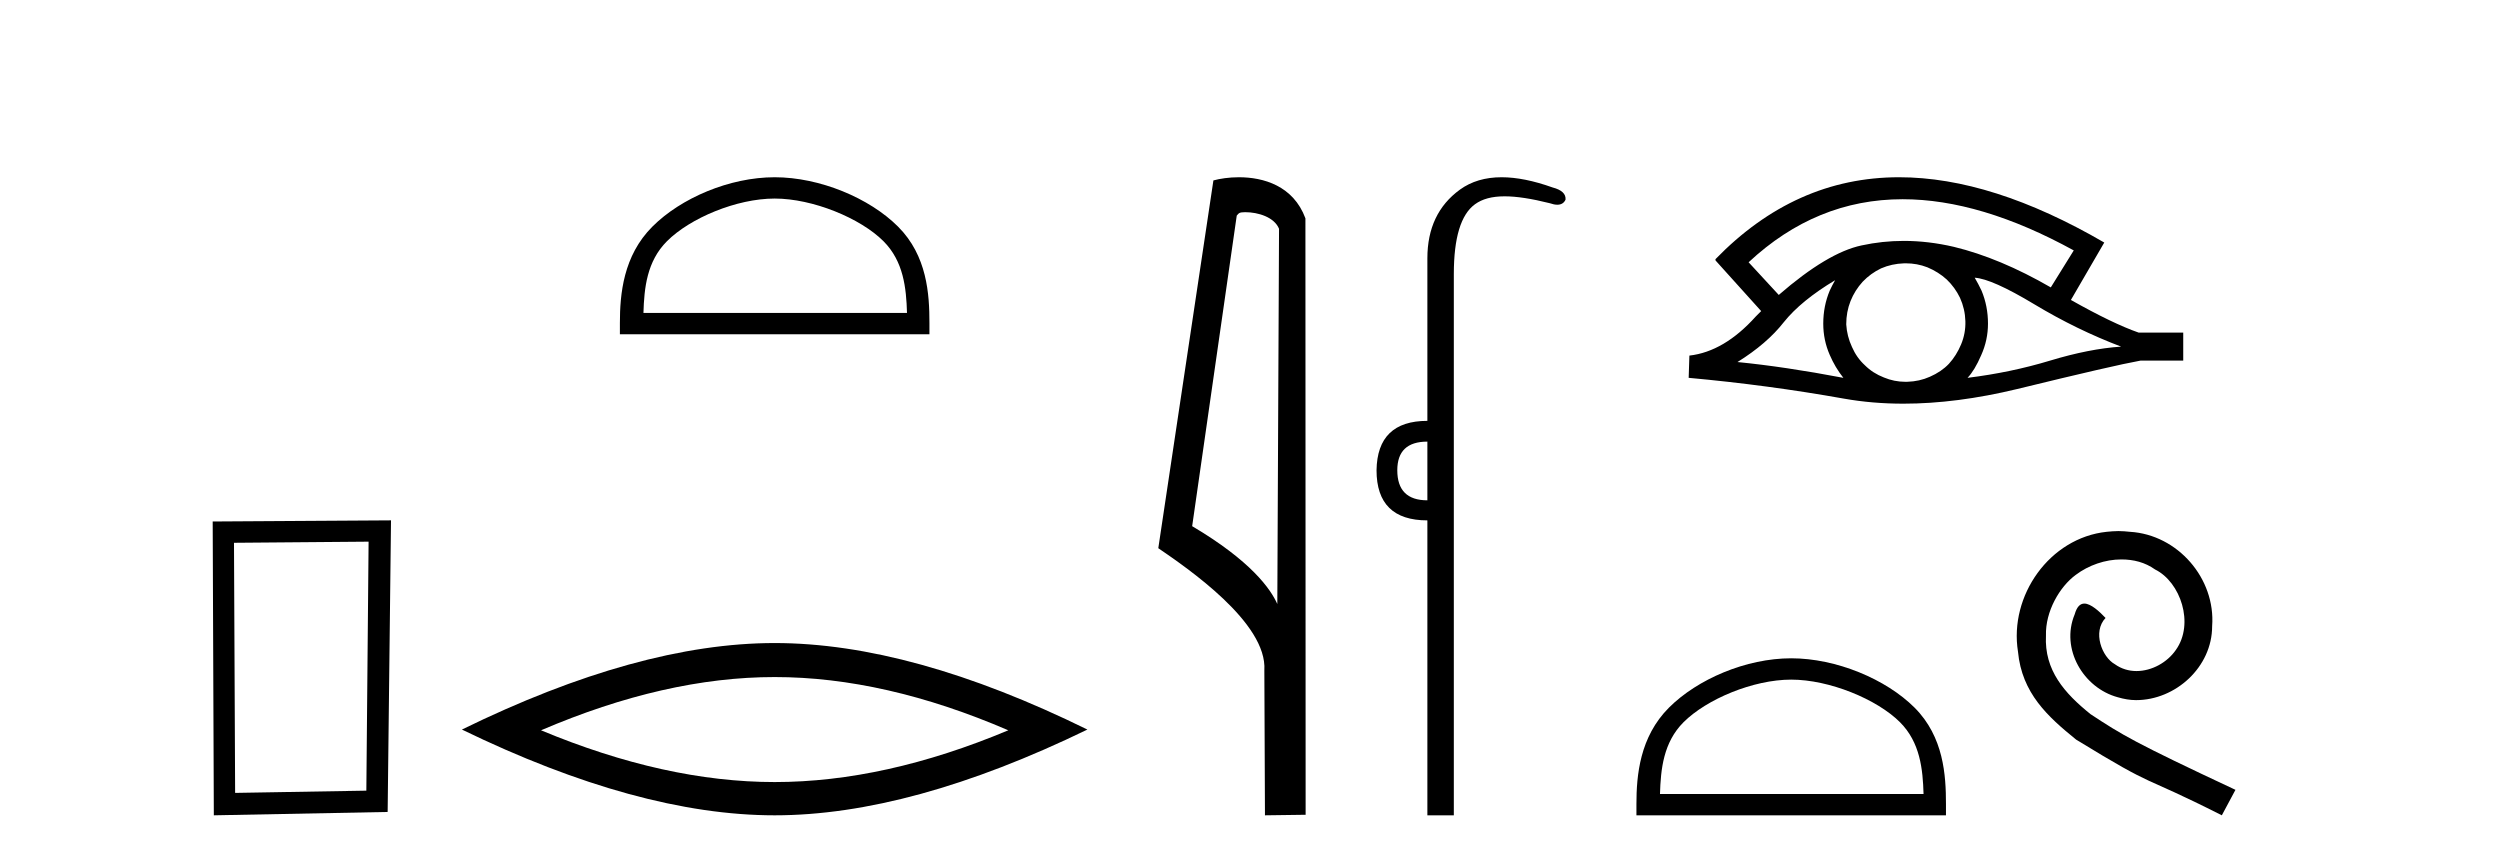 <?xml version='1.0' encoding='UTF-8' standalone='yes'?><svg xmlns='http://www.w3.org/2000/svg' xmlns:xlink='http://www.w3.org/1999/xlink' width='119.0' height='41.0' ><path d='M 17.545 25.783 L 17.438 37.635 L 11.192 37.742 L 11.138 25.837 L 17.545 25.783 ZM 18.612 24.769 L 10.124 24.823 L 10.178 38.809 L 18.452 38.649 L 18.612 24.769 Z' style='fill:#000000;stroke:none' /><path d='M 36.874 9.451 C 38.686 9.451 40.954 10.382 42.052 11.48 C 43.012 12.44 43.138 13.713 43.173 14.896 L 30.628 14.896 C 30.663 13.713 30.788 12.44 31.749 11.48 C 32.846 10.382 35.061 9.451 36.874 9.451 ZM 36.874 8.437 C 34.724 8.437 32.41 9.43 31.055 10.786 C 29.664 12.176 29.507 14.007 29.507 15.377 L 29.507 15.911 L 44.241 15.911 L 44.241 15.377 C 44.241 14.007 44.136 12.176 42.746 10.786 C 41.39 9.43 39.024 8.437 36.874 8.437 Z' style='fill:#000000;stroke:none' /><path d='M 36.874 32.228 Q 42.117 32.228 47.995 34.762 Q 42.117 37.226 36.874 37.226 Q 31.665 37.226 25.753 34.762 Q 31.665 32.228 36.874 32.228 ZM 36.874 30.609 Q 30.398 30.609 21.987 34.727 Q 30.398 38.809 36.874 38.809 Q 43.349 38.809 51.76 34.727 Q 43.384 30.609 36.874 30.609 Z' style='fill:#000000;stroke:none' /><path d='M 59.27 10.1 C 59.895 10.1 60.659 10.34 60.882 10.89 L 60.8 28.751 L 60.8 28.751 C 60.483 28.034 59.542 26.699 56.747 25.046 L 58.869 10.263 C 58.969 10.157 58.966 10.1 59.27 10.1 ZM 60.8 28.751 L 60.8 28.751 C 60.8 28.751 60.8 28.751 60.8 28.751 L 60.8 28.751 L 60.8 28.751 ZM 58.973 8.437 C 58.495 8.437 58.063 8.505 57.758 8.588 L 55.135 26.094 C 56.522 27.044 60.335 29.648 60.183 31.91 L 60.212 38.809 L 62.148 38.783 L 62.138 10.393 C 61.562 8.837 60.131 8.437 58.973 8.437 Z' style='fill:#000000;stroke:none' /><path d='M 67.943 21.021 L 67.943 23.815 C 66.988 23.815 66.511 23.338 66.511 22.384 C 66.511 21.475 66.988 21.021 67.943 21.021 ZM 71.477 8.437 C 70.696 8.437 70.035 8.633 69.493 9.026 C 68.459 9.776 67.943 10.866 67.943 12.297 L 67.943 20.033 C 66.352 20.033 65.546 20.817 65.523 22.384 C 65.523 23.974 66.33 24.77 67.943 24.77 L 67.943 38.809 L 69.202 38.809 L 69.202 13.047 C 69.202 11.32 69.537 10.213 70.207 9.724 C 70.555 9.471 71.01 9.345 71.622 9.345 C 72.191 9.345 72.894 9.454 73.77 9.673 C 73.906 9.721 74.025 9.745 74.128 9.745 C 74.315 9.745 74.446 9.665 74.52 9.503 C 74.542 9.23 74.338 9.037 73.906 8.924 C 72.997 8.599 72.188 8.437 71.477 8.437 Z' style='fill:#000000;stroke:none' /><path d='M 90.565 9.483 Q 94.274 9.483 98.711 11.92 L 97.618 13.68 Q 95.192 12.279 93.005 11.75 Q 91.791 11.467 90.621 11.467 Q 89.601 11.467 88.615 11.681 Q 86.992 12.023 84.669 14.039 L 83.234 12.484 Q 86.451 9.483 90.565 9.483 ZM 87.351 13.338 Q 87.214 13.578 87.095 13.834 Q 86.787 14.568 86.787 15.405 Q 86.787 16.191 87.095 16.892 Q 87.351 17.49 87.744 17.985 Q 84.959 17.455 82.704 17.233 Q 84.105 16.362 84.908 15.337 Q 85.728 14.312 87.351 13.338 ZM 93.996 13.219 Q 94.816 13.27 96.832 14.483 Q 98.848 15.696 100.966 16.499 Q 99.446 16.601 97.584 17.165 Q 95.722 17.729 93.655 17.985 Q 93.996 17.626 94.304 16.909 Q 94.628 16.191 94.628 15.405 Q 94.628 14.568 94.321 13.834 Q 94.167 13.509 93.996 13.219 ZM 90.72 12.534 Q 91.252 12.534 91.741 12.723 Q 92.271 12.945 92.664 13.304 Q 93.057 13.68 93.296 14.175 Q 93.535 14.705 93.552 15.286 Q 93.569 15.867 93.347 16.396 Q 93.125 16.926 92.766 17.319 Q 92.408 17.695 91.861 17.934 Q 91.365 18.156 90.785 18.173 Q 90.743 18.174 90.702 18.174 Q 90.166 18.174 89.674 17.968 Q 89.145 17.763 88.769 17.387 Q 88.376 17.028 88.154 16.516 Q 87.915 16.003 87.881 15.44 Q 87.881 14.842 88.086 14.329 Q 88.291 13.817 88.666 13.407 Q 89.042 13.014 89.538 12.775 Q 90.05 12.553 90.631 12.535 Q 90.676 12.534 90.72 12.534 ZM 90.397 8.437 Q 85.439 8.437 81.645 12.348 L 81.679 12.382 L 81.645 12.382 L 83.832 14.808 Q 83.695 14.944 83.576 15.064 Q 82.072 16.738 80.415 16.926 L 80.381 17.985 Q 84.139 18.327 87.778 18.976 Q 89.127 19.215 90.603 19.215 Q 93.129 19.215 96.029 18.515 Q 100.642 17.387 101.889 17.165 L 103.922 17.165 L 103.922 15.833 L 101.803 15.833 Q 100.573 15.405 98.575 14.278 L 100.163 11.545 Q 94.817 8.437 90.397 8.437 Z' style='fill:#000000;stroke:none' /><path d='M 85.261 32.35 C 87.074 32.35 89.342 33.281 90.44 34.378 C 91.4 35.339 91.526 36.612 91.561 37.795 L 79.015 37.795 C 79.051 36.612 79.176 35.339 80.136 34.378 C 81.234 33.281 83.449 32.35 85.261 32.35 ZM 85.261 31.335 C 83.111 31.335 80.798 32.329 79.442 33.684 C 78.052 35.075 77.894 36.906 77.894 38.275 L 77.894 38.809 L 92.628 38.809 L 92.628 38.275 C 92.628 36.906 92.524 35.075 91.134 33.684 C 89.778 32.329 87.411 31.335 85.261 31.335 Z' style='fill:#000000;stroke:none' /><path d='M 100.839 25.279 C 100.651 25.279 100.463 25.297 100.276 25.314 C 97.559 25.604 95.629 28.354 96.056 31.019 C 96.244 33.001 97.474 34.111 98.823 35.205 C 102.838 37.665 101.711 36.759 105.759 38.809 L 106.408 37.596 C 101.591 35.341 101.01 34.983 99.507 33.992 C 98.277 33.001 97.303 31.908 97.388 30.251 C 97.354 29.106 98.038 27.927 98.806 27.364 C 99.421 26.902 100.207 26.629 100.976 26.629 C 101.557 26.629 102.103 26.766 102.582 27.107 C 103.795 27.705 104.461 29.687 103.573 30.934 C 103.163 31.532 102.428 31.942 101.693 31.942 C 101.335 31.942 100.976 31.839 100.668 31.617 C 100.053 31.276 99.592 30.08 100.224 29.414 C 99.934 29.106 99.524 28.73 99.216 28.73 C 99.011 28.73 98.858 28.884 98.755 29.243 C 98.072 30.883 99.165 32.745 100.805 33.189 C 101.096 33.274 101.386 33.326 101.676 33.326 C 103.556 33.326 105.298 31.754 105.298 29.807 C 105.469 27.534 103.658 25.45 101.386 25.314 C 101.215 25.297 101.027 25.279 100.839 25.279 Z' style='fill:#000000;stroke:none' /></svg>